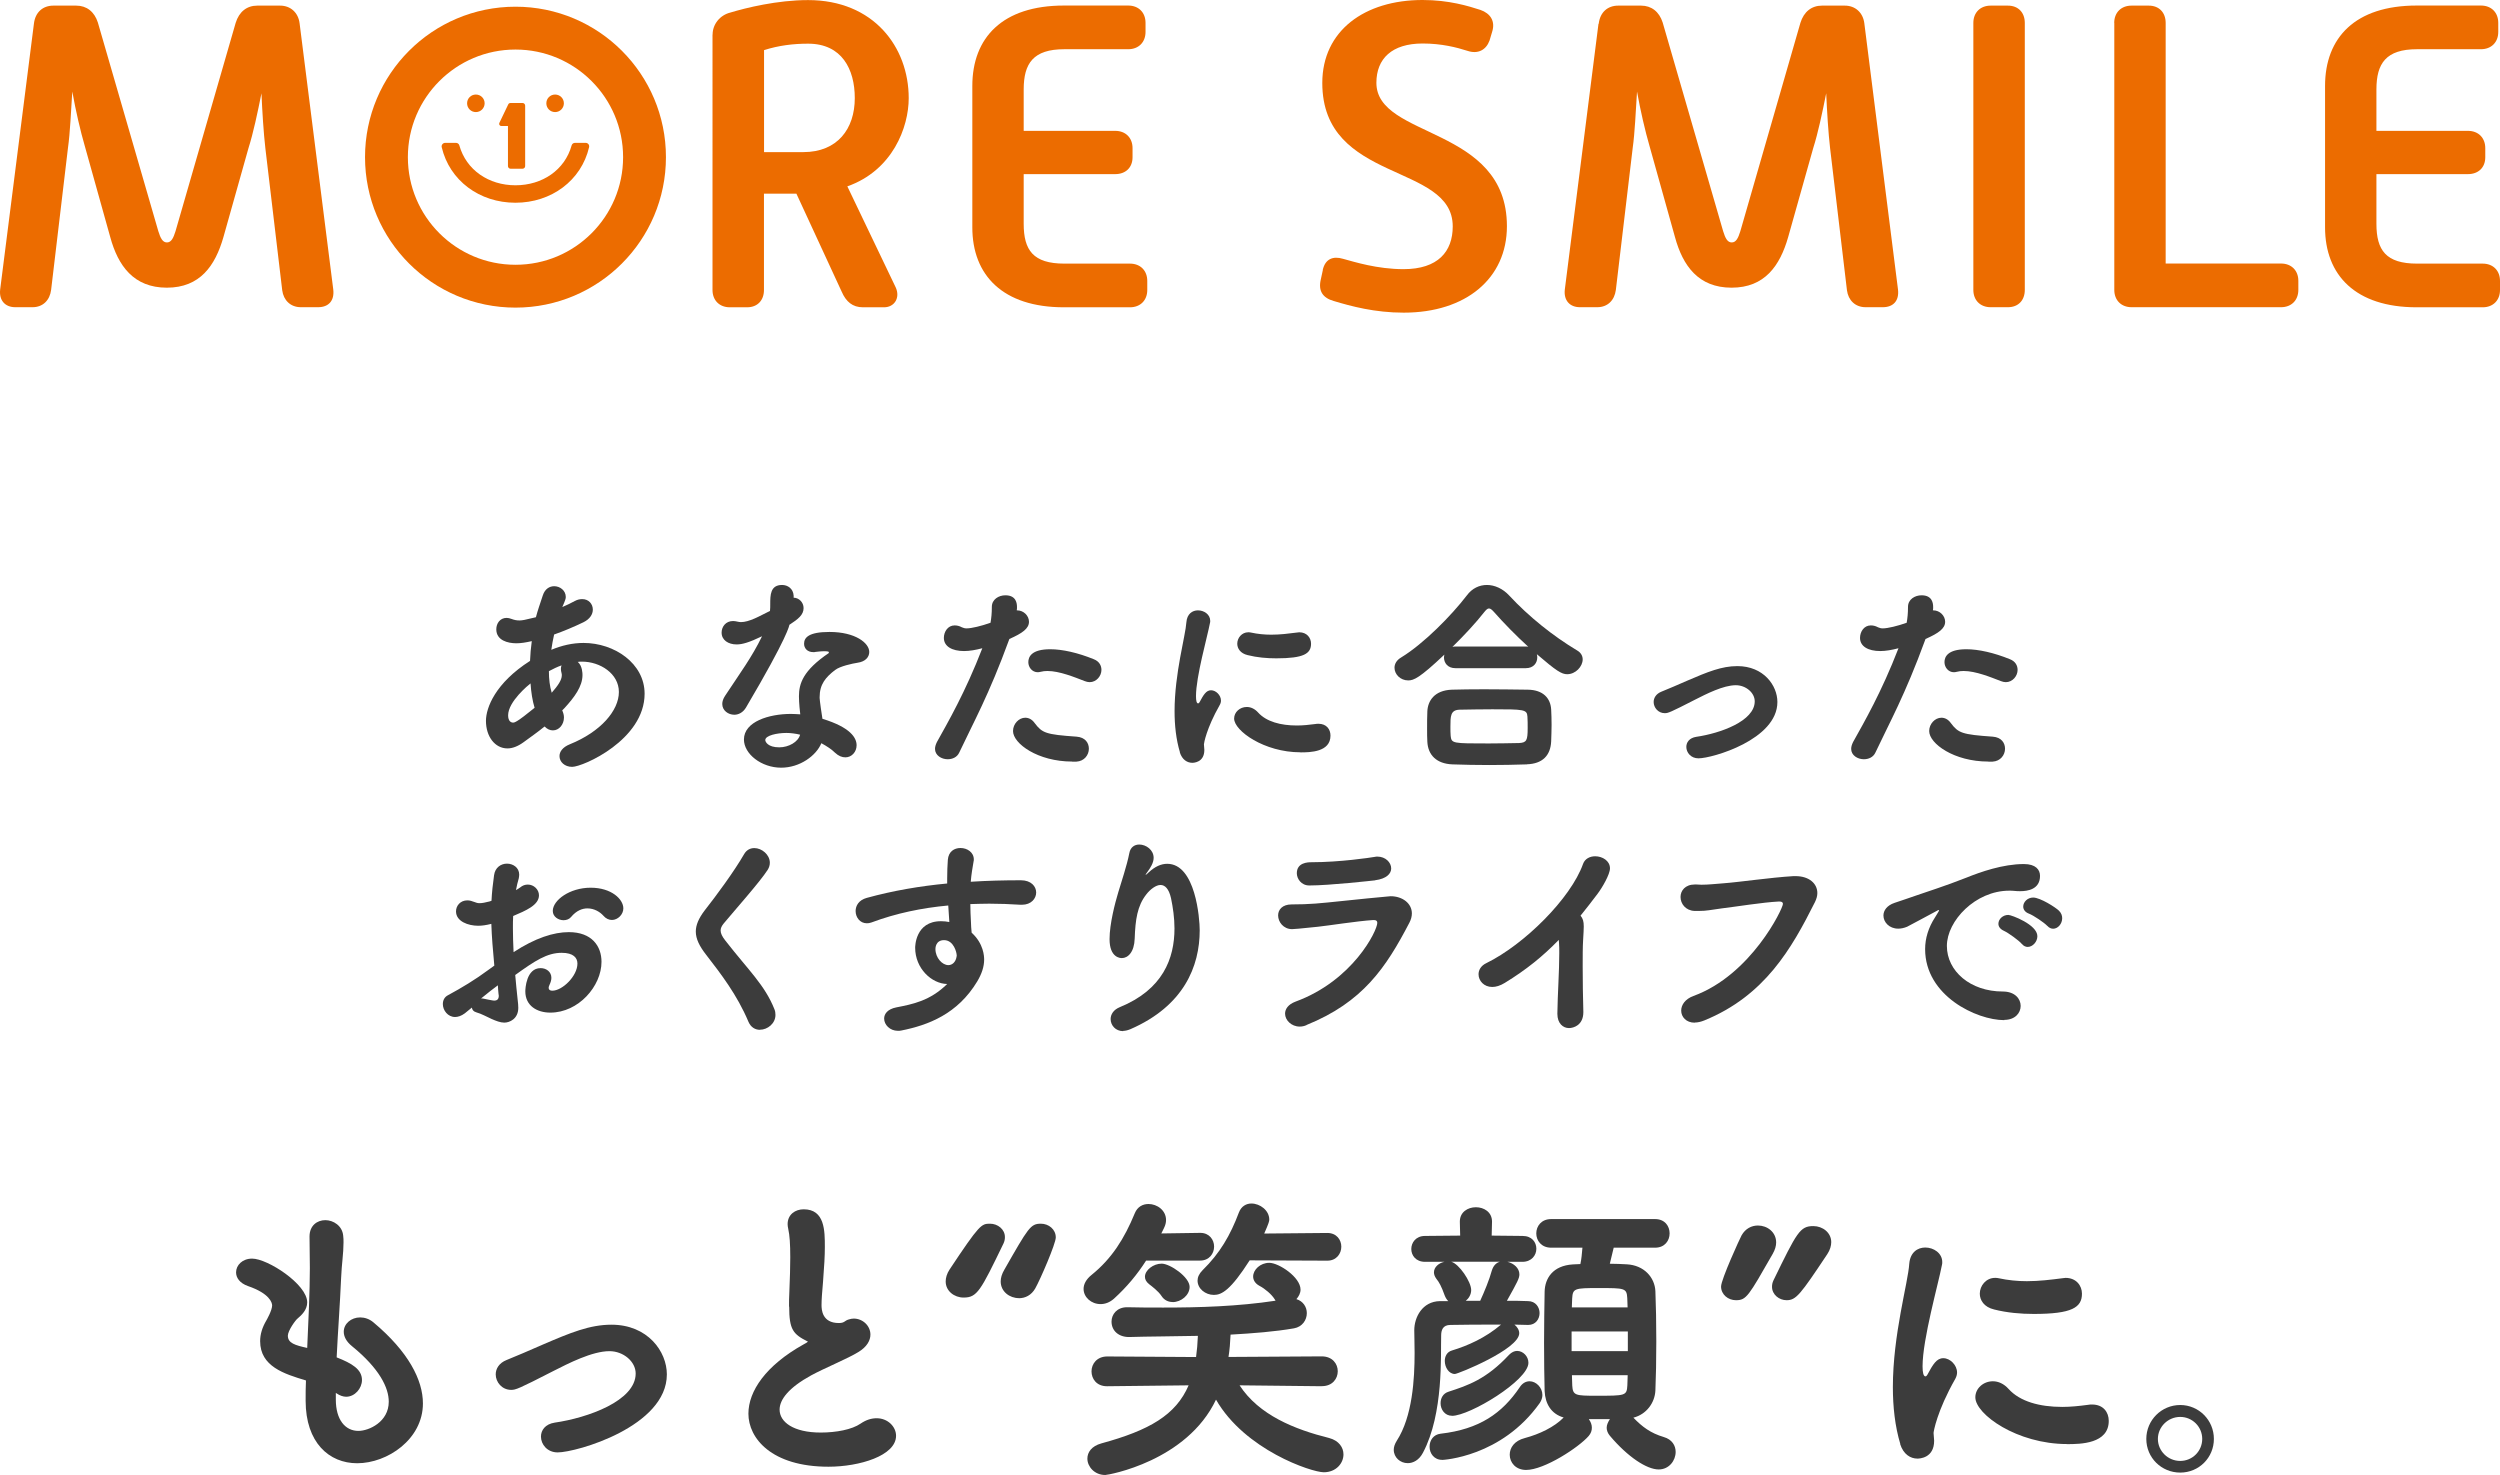 <?xml version="1.0" encoding="UTF-8"?><svg id="_レイヤー_2" xmlns="http://www.w3.org/2000/svg" viewBox="0 0 302.24 178.32"><defs><style>.cls-1{fill:#3c3c3c;}.cls-2{fill:#ec6c00;}.cls-3{fill:none;stroke:#ec6c00;stroke-miterlimit:10;stroke-width:5.18px;}</style></defs><g id="_レイヤー_2-2"><path class="cls-2" d="M4.1,2.87c.16-1.41,1.1-2.19,2.35-2.19h2.77c1.25,0,2.19.73,2.61,2.04l7.31,25.23c.26.84.52,1.36,1.04,1.36s.78-.52,1.04-1.36L28.49,2.77c.42-1.36,1.36-2.09,2.61-2.09h2.77c1.25,0,2.19.84,2.35,2.14l4.07,32.18c.16,1.36-.57,2.14-1.83,2.14h-2.09c-1.25,0-2.09-.84-2.25-2.04l-2.04-17.19c-.21-1.83-.37-4.34-.47-6.63-.47,2.35-.99,4.81-1.57,6.63l-3.03,10.76c-.99,3.45-2.82,6.11-6.84,6.11s-5.9-2.66-6.84-6.11l-3.08-11.02c-.52-1.78-1.1-4.28-1.51-6.58-.16,2.4-.26,4.96-.52,6.79l-2.04,17.19c-.16,1.25-.99,2.09-2.25,2.09H1.85c-1.25,0-1.98-.84-1.83-2.14L4.1,2.87Z"/><path class="cls-2" d="M86.15,4.18c0-1.25.89-2.35,2.14-2.66,1.88-.57,5.69-1.51,9.4-1.51,7.94,0,12.17,5.69,12.17,11.86,0,3.5-1.93,8.72-7.42,10.66l5.85,12.22c.57,1.25-.16,2.4-1.41,2.4h-2.56c-1.25,0-2.04-.68-2.56-1.88l-5.48-11.86h-3.92v11.65c0,1.25-.78,2.09-2.04,2.09h-2.09c-1.25,0-2.09-.84-2.09-2.09V4.18ZM97.12,18.39c4.13,0,6.22-2.82,6.22-6.53,0-3.5-1.57-6.58-5.64-6.58-1.78,0-3.55.21-5.33.78v12.33h4.75Z"/><path class="cls-2" d="M117.55,10.39c0-5.85,3.66-9.72,11.07-9.72h7.78c1.25,0,2.09.84,2.09,2.09v1.1c0,1.25-.84,2.09-2.09,2.09h-7.73c-3.76,0-4.91,1.72-4.91,4.86v5.01h11.07c1.25,0,2.09.84,2.09,2.09v1.1c0,1.25-.84,2.04-2.09,2.04h-11.07v6.01c0,3.19,1.15,4.81,4.91,4.81h7.94c1.25,0,2.09.84,2.09,2.09v1.1c0,1.25-.84,2.09-2.09,2.09h-7.99c-7.37,0-11.07-3.87-11.07-9.66V10.39Z"/><path class="cls-2" d="M159.91,32.65c.31-1.36,1.25-1.72,2.46-1.36,1.36.37,4.13,1.25,7.31,1.25,4.18,0,5.95-2.14,5.95-5.17,0-7.73-15.77-5.17-15.77-17.34,0-6.32,5.12-10.03,12.12-10.03,3.19,0,5.54.73,7,1.2,1.2.42,1.83,1.36,1.41,2.66l-.31,1.04c-.42,1.15-1.41,1.67-2.66,1.25-1.31-.42-3.13-.89-5.43-.89-3.71,0-5.59,1.83-5.59,4.75,0,6.79,15.78,5.17,15.78,17.34,0,6.32-4.96,10.45-12.48,10.45-3.5,0-6.37-.78-8.46-1.41-1.31-.37-1.88-1.2-1.57-2.56l.26-1.2Z"/><path class="cls-2" d="M193.28,2.87c.16-1.41,1.1-2.19,2.35-2.19h2.77c1.25,0,2.19.73,2.61,2.04l7.31,25.23c.26.84.52,1.36,1.04,1.36s.78-.52,1.04-1.36l7.26-25.18c.42-1.36,1.36-2.09,2.61-2.09h2.77c1.25,0,2.19.84,2.35,2.14l4.07,32.18c.16,1.36-.57,2.14-1.83,2.14h-2.09c-1.25,0-2.09-.84-2.25-2.04l-2.04-17.19c-.21-1.83-.37-4.34-.47-6.63-.47,2.35-.99,4.81-1.57,6.63l-3.03,10.76c-.99,3.45-2.82,6.11-6.84,6.11s-5.9-2.66-6.84-6.11l-3.08-11.02c-.52-1.78-1.1-4.28-1.51-6.58-.16,2.4-.26,4.96-.52,6.79l-2.04,17.19c-.16,1.25-.99,2.09-2.25,2.09h-2.09c-1.25,0-1.98-.84-1.83-2.14l4.07-32.12Z"/><path class="cls-2" d="M238.57,2.77c0-1.25.84-2.09,2.09-2.09h2.09c1.25,0,2.04.84,2.04,2.09v32.28c0,1.25-.78,2.09-2.04,2.09h-2.09c-1.25,0-2.09-.84-2.09-2.09V2.77Z"/><path class="cls-2" d="M255.6,2.77c0-1.25.84-2.09,2.09-2.09h2.09c1.25,0,2.04.84,2.04,2.09v29.09h13.95c1.25,0,2.09.84,2.09,2.09v1.1c0,1.25-.84,2.09-2.09,2.09h-18.07c-1.25,0-2.09-.84-2.09-2.09V2.77Z"/><path class="cls-2" d="M281.09,10.39c0-5.85,3.66-9.72,11.07-9.72h7.78c1.25,0,2.09.84,2.09,2.09v1.1c0,1.25-.84,2.09-2.09,2.09h-7.73c-3.76,0-4.91,1.72-4.91,4.86v5.01h11.07c1.25,0,2.09.84,2.09,2.09v1.1c0,1.25-.84,2.04-2.09,2.04h-11.07v6.01c0,3.19,1.15,4.81,4.91,4.81h7.94c1.25,0,2.09.84,2.09,2.09v1.1c0,1.25-.84,2.09-2.09,2.09h-7.99c-7.37,0-11.07-3.87-11.07-9.66V10.39Z"/><path class="cls-2" d="M68.17,12.49c0,.58-.47,1.06-1.06,1.06s-1.06-.47-1.06-1.06.47-1.06,1.06-1.06,1.06.47,1.06,1.06"/><path class="cls-2" d="M58.59,12.49c0,.58-.47,1.06-1.06,1.06s-1.06-.47-1.06-1.06.47-1.06,1.06-1.06,1.06.47,1.06,1.06"/><path class="cls-2" d="M63.17,12.45h-1.38c-.22,0-.29.05-.36.2l-1.06,2.21c-.08.17.04.37.23.37h.81s0,4.85,0,4.85c0,.17.14.32.32.32h1.44c.17,0,.32-.14.32-.32v-7.31c0-.17-.14-.32-.32-.32"/><path class="cls-2" d="M69.52,17.27c-.19,0-.36.12-.41.3-.82,2.98-3.55,4.83-6.79,4.83s-5.96-1.85-6.79-4.83c-.05-.18-.22-.3-.41-.3h-1.3c-.27,0-.48.26-.42.52.95,4.05,4.58,6.72,8.91,6.72,4.34,0,7.97-2.68,8.91-6.72.06-.27-.14-.52-.42-.52h-1.3Z"/><circle class="cls-3" cx="62.32" cy="19" r="15.6"/><path class="cls-1" d="M67.97,85.88c.13.29.21.57.21.86,0,.86-.6,1.56-1.33,1.56-.34,0-.68-.13-1.01-.47-.86.7-1.77,1.33-2.57,1.92-.68.49-1.33.73-1.92.73-1.51,0-2.6-1.43-2.6-3.33,0-1.59,1.14-4.58,5.33-7.25.03-.81.1-1.59.21-2.39-.7.16-1.3.26-1.87.26-1.01,0-2.42-.34-2.42-1.69,0-.7.44-1.38,1.25-1.38.18,0,.39.05.6.13.34.13.62.18.96.18.31,0,.6-.05,1.98-.39.23-.88.49-1.59.83-2.63.26-.81.83-1.12,1.38-1.12.7,0,1.4.52,1.4,1.3,0,.18-.03.34-.42,1.22.55-.23,1.07-.49,1.51-.73.34-.18.62-.23.91-.23.75,0,1.27.57,1.27,1.27,0,.55-.34,1.14-1.14,1.53-1.14.55-2.42,1.09-3.54,1.48-.13.62-.26,1.22-.34,1.85,1.25-.52,2.55-.83,3.9-.83,3.72,0,7.38,2.47,7.38,6.14,0,5.56-7.44,8.84-8.76,8.84-.91,0-1.53-.6-1.53-1.3,0-.52.36-1.07,1.25-1.43,3.74-1.51,5.93-4.08,5.93-6.32s-2.29-3.67-4.45-3.67c-.18,0-.34,0-.52.03.57.49.57,1.43.57,1.59,0,1.38-.99,2.7-2.18,4l-.26.26ZM64.13,82.63c-.21.16-2.7,2.18-2.7,3.85,0,.7.34.88.6.88.18,0,.47-.05,2.6-1.79-.26-.86-.42-1.87-.49-2.94ZM66.36,81.15c0,.94.1,1.82.34,2.6.75-.86,1.22-1.53,1.22-2.11,0-.08,0-.18-.03-.26-.05-.18-.08-.36-.08-.52s.03-.29.08-.42c-.52.18-1.04.44-1.53.7Z"/><path class="cls-1" d="M95.95,72.26c.62,0,1.2.55,1.2,1.25,0,.83-.65,1.33-1.72,2.03,0,.03-.08,1.25-5.25,10.01-.36.6-.91.86-1.4.86-.75,0-1.46-.52-1.46-1.3,0-.31.1-.62.34-.99,1.85-2.81,3.22-4.63,4.47-7.2-1.56.75-2.39.99-3.07.99-1.01,0-1.82-.52-1.82-1.43,0-.7.49-1.4,1.38-1.4.18,0,.36.03.57.08.13.03.26.05.39.05.47,0,1.01-.16,1.66-.44.6-.26,1.2-.6,1.85-.91.03-.29.03-.55.03-.83,0-1.07,0-2.31,1.43-2.31.68,0,1.35.44,1.4,1.3v.26ZM100.21,78.91c0-.05-.03-.1-.05-.13-.08-.03-.26-.05-.55-.05-.26,0-.57.03-.99.08-.1.03-.21.03-.29.03-.73,0-1.12-.47-1.12-1.01,0-.73.52-1.43,3.07-1.43,3.15,0,4.81,1.35,4.81,2.42,0,.62-.47,1.17-1.4,1.3-.65.1-2.13.42-2.73.88-1.14.88-1.87,1.72-1.87,3.3,0,.1,0,.42.34,2.6,3.41,1.04,4.13,2.31,4.13,3.2,0,.81-.6,1.46-1.35,1.46-.42,0-.83-.16-1.27-.57-.42-.42-.99-.78-1.64-1.14-.62,1.51-2.6,2.96-4.86,2.96-2.39,0-4.5-1.66-4.5-3.41,0-2.16,3.04-3.09,5.67-3.09.39,0,.78.03,1.14.05-.03-.18-.16-1.4-.16-2.18,0-1.53.49-3.12,3.61-5.23v-.03ZM95.07,88.61c-1.14,0-2.55.31-2.55.86,0,.21.31.88,1.69.88,1.14,0,2.29-.65,2.52-1.53-.55-.13-1.12-.21-1.66-.21Z"/><path class="cls-1" d="M121.98,77.38c-2.42,6.63-4.32,10.01-6.01,13.6-.26.57-.83.81-1.4.81-.75,0-1.53-.47-1.53-1.25,0-.26.08-.52.23-.83,1.33-2.39,3.43-6.01,5.49-11.34-.81.21-1.53.34-2.21.34-1.46,0-2.44-.57-2.44-1.59,0-.73.47-1.51,1.3-1.51.26,0,.55.05.88.23.18.08.36.13.57.13.6,0,1.79-.29,2.89-.68.1-.57.16-1.14.16-1.92,0-.91.83-1.4,1.64-1.4,1.33,0,1.4,1.01,1.4,1.43,0,.13,0,.26-.03.39h.05c.78,0,1.43.65,1.43,1.38,0,.81-.78,1.38-2.37,2.08l-.05.13ZM129.62,92.07c-4.16,0-7.15-2.18-7.15-3.69,0-.86.7-1.61,1.48-1.61.39,0,.81.18,1.14.65.91,1.2,1.33,1.38,5.07,1.64,1.04.08,1.48.75,1.48,1.46,0,.75-.55,1.51-1.51,1.56h-.52ZM131.13,82.34c-1.22-.47-3.04-1.22-4.5-1.22-.29,0-.57.03-.83.1-.13.03-.23.05-.34.05-.68,0-1.14-.6-1.14-1.22s.36-1.56,2.65-1.56c1.46,0,3.33.42,5.25,1.2.68.26.94.78.94,1.3,0,.73-.6,1.48-1.43,1.48-.18,0-.39-.05-.6-.13Z"/><path class="cls-1" d="M142.65,90.95c-.47-1.56-.65-3.28-.65-4.97,0-4.6,1.33-9.13,1.43-10.76.08-1.01.73-1.43,1.4-1.43.73,0,1.48.49,1.48,1.27,0,.08,0,.18-.03.26-.31,1.64-1.69,6.47-1.69,8.84,0,.57.08.88.26.88.05,0,.1-.05.16-.13.49-.91.81-1.46,1.4-1.46s1.2.6,1.2,1.25c0,.18-.05.36-.16.55-1.61,2.83-1.9,4.63-1.9,4.73,0,.21.05.47.05.68,0,1.53-1.3,1.56-1.46,1.56-.6,0-1.22-.36-1.51-1.27ZM157.21,90.95c-4.37,0-8.01-2.6-8.01-4.08,0-.78.7-1.4,1.53-1.4.47,0,.96.21,1.38.68.99,1.09,2.7,1.56,4.68,1.56.73,0,1.48-.08,2.24-.18.13-.03.26-.03.36-.03.99,0,1.46.68,1.46,1.43,0,2-2.47,2.03-3.64,2.03ZM154.29,79.59c-1.12,0-2.31-.1-3.46-.39-.88-.21-1.25-.81-1.25-1.38,0-.7.55-1.38,1.33-1.38.1,0,.21,0,.31.03.83.18,1.66.26,2.47.26,1.07,0,2.11-.13,3.12-.26.1,0,.18-.03.26-.03.94,0,1.43.68,1.43,1.38,0,1.2-.86,1.77-4.21,1.77Z"/><path class="cls-1" d="M175.95,80.78c-.94,0-1.38-.65-1.38-1.3,0-.1.03-.23.05-.34-3.02,2.86-3.72,3.12-4.37,3.12-.96,0-1.66-.75-1.66-1.53,0-.44.23-.91.81-1.25,2.7-1.64,6.08-5.07,7.93-7.49.65-.88,1.53-1.27,2.44-1.27s1.92.44,2.68,1.27c2.37,2.55,5.28,4.89,8.24,6.66.44.26.65.65.65,1.07,0,.86-.86,1.79-1.87,1.79-.68,0-1.3-.39-3.67-2.42.03.13.05.26.05.39,0,.65-.44,1.3-1.38,1.3h-8.53ZM184.61,92.41c-1.51.05-3.04.08-4.58.08s-3.02-.03-4.45-.08c-1.92-.08-2.94-1.14-3.02-2.73-.03-.47-.03-1.01-.03-1.56,0-.75,0-1.51.03-2.11.05-1.25.83-2.55,2.96-2.63,1.09-.03,2.44-.05,3.9-.05,1.77,0,3.64.03,5.3.05,1.85.03,2.73,1.04,2.81,2.39.03.55.05,1.2.05,1.87s-.03,1.35-.05,2c-.08,1.69-1.04,2.7-2.94,2.76ZM184.69,88.01c0-.47,0-.96-.03-1.38-.05-.86-.42-.88-4.24-.88-1.38,0-2.78.03-4,.05-1.07.05-1.07.81-1.07,2.05,0,.42,0,.83.03,1.12.1.91.23.91,4.6.91,1.22,0,2.5-.03,3.67-.05.91-.05,1.04-.31,1.04-1.82ZM184.45,78.16c.1,0,.21,0,.31.03-1.48-1.35-2.96-2.86-4.13-4.19-.26-.29-.44-.44-.62-.44s-.34.16-.57.44c-.99,1.27-2.42,2.81-3.85,4.21.1-.03.23-.05.36-.05h8.5Z"/><path class="cls-1" d="M205.33,91.68c-.91,0-1.46-.7-1.46-1.38,0-.55.36-1.09,1.2-1.22,2.89-.42,7.07-1.9,7.07-4.29,0-1.04-1.07-1.95-2.29-1.95-1.51,0-3.59,1.07-4.91,1.74-3.04,1.56-3.28,1.64-3.67,1.64-.81,0-1.35-.68-1.35-1.35,0-.49.29-.99.94-1.25.83-.34,2-.83,3.17-1.35,2.42-1.04,4.11-1.74,6.01-1.74,3.17,0,4.84,2.34,4.84,4.34,0,4.55-7.88,6.81-9.54,6.81Z"/><path class="cls-1" d="M232.74,77.38c-2.42,6.63-4.32,10.01-6.01,13.6-.26.57-.83.81-1.4.81-.75,0-1.53-.47-1.53-1.25,0-.26.08-.52.23-.83,1.33-2.39,3.43-6.01,5.49-11.34-.81.21-1.53.34-2.21.34-1.46,0-2.44-.57-2.44-1.59,0-.73.47-1.51,1.3-1.51.26,0,.55.05.88.23.18.08.36.13.57.13.6,0,1.79-.29,2.89-.68.1-.57.16-1.14.16-1.92,0-.91.83-1.4,1.64-1.4,1.33,0,1.4,1.01,1.4,1.43,0,.13,0,.26-.03.39h.05c.78,0,1.43.65,1.43,1.38,0,.81-.78,1.38-2.37,2.08l-.05.13ZM240.38,92.07c-4.16,0-7.15-2.18-7.15-3.69,0-.86.7-1.61,1.48-1.61.39,0,.81.18,1.14.65.91,1.2,1.33,1.38,5.07,1.64,1.04.08,1.48.75,1.48,1.46,0,.75-.55,1.51-1.51,1.56h-.52ZM241.89,82.34c-1.22-.47-3.04-1.22-4.5-1.22-.29,0-.57.03-.83.1-.13.03-.23.05-.34.05-.68,0-1.14-.6-1.14-1.22s.36-1.56,2.65-1.56c1.46,0,3.33.42,5.25,1.2.68.26.94.78.94,1.3,0,.73-.6,1.48-1.43,1.48-.18,0-.39-.05-.6-.13Z"/><path class="cls-1" d="M59.76,116.73c-.18-1.9-.31-3.54-.36-5.04-.62.16-1.14.23-1.59.23-1.2,0-2.68-.52-2.68-1.74,0-.68.52-1.33,1.38-1.33.26,0,.55.08.88.21.18.08.36.13.6.13.31,0,.68-.08,1.2-.21l.23-.08c.05-1.01.16-2.03.31-3.09.13-.96.86-1.4,1.56-1.4.75,0,1.48.49,1.48,1.33,0,.16-.03.29-.05.44-.13.47-.26.94-.34,1.43.18-.1.36-.21.49-.31.31-.26.62-.36.94-.36.73,0,1.35.6,1.35,1.3,0,1.2-1.64,1.87-3.12,2.5-.03.47-.03.96-.03,1.46,0,.91.03,1.87.08,2.91,2.63-1.72,4.86-2.42,6.68-2.42,2.78,0,3.95,1.69,3.95,3.59,0,2.94-2.78,6.14-6.19,6.14-1.61,0-3.02-.83-3.02-2.57,0-.29.1-2.81,1.85-2.81.68,0,1.3.44,1.3,1.17,0,.26-.08.55-.23.86-.08.16-.1.29-.1.36,0,.23.18.34.44.34,1.22,0,3.04-1.77,3.04-3.28,0-.7-.49-1.3-1.9-1.3-1.77,0-3.2.94-5.62,2.68.08.94.18,1.92.29,2.96.05.39.08.73.08,1.01,0,1.35-1.07,1.79-1.69,1.79-.47,0-1.01-.21-1.53-.44-.65-.29-1.2-.62-1.87-.81-.34-.1-.49-.31-.52-.57-.34.26-.62.52-.86.7-.42.31-.83.44-1.17.44-.88,0-1.48-.81-1.48-1.56,0-.44.18-.86.65-1.09,1.59-.86,3.25-1.85,4.89-3.07l.68-.49ZM58.17,120.71c.13,0,.26,0,.42.05,0,0,.83.18.91.18s.16.03.23.03c.39,0,.57-.18.57-.6,0-.05-.03-.13-.03-.21-.05-.36-.05-.7-.08-1.04-.49.36-1.27.96-2.03,1.59ZM72.94,110.7c-.39-.44-1.09-.88-1.92-.88-.62,0-1.33.26-1.98,1.04-.21.26-.55.39-.91.39-.62,0-1.3-.42-1.3-1.12,0-1.3,2.05-2.81,4.58-2.81s3.95,1.4,3.95,2.5c0,.75-.68,1.4-1.38,1.4-.36,0-.73-.16-1.04-.52Z"/><path class="cls-1" d="M91.87,124.5c-.55,0-1.09-.29-1.38-.96-1.38-3.28-3.35-5.82-5.12-8.11-.81-1.04-1.25-1.92-1.25-2.81,0-.78.34-1.59,1.07-2.55,1.43-1.82,3.56-4.71,4.76-6.79.31-.55.78-.75,1.25-.75.91,0,1.87.81,1.87,1.77,0,.29-.08.57-.26.86-.91,1.43-4.06,4.97-5.33,6.5-.23.29-.36.55-.36.83,0,.34.18.73.57,1.22,2.81,3.61,4.76,5.36,5.93,8.29.1.23.13.47.13.7,0,1.04-.96,1.79-1.87,1.79Z"/><path class="cls-1" d="M110.64,114.57c0-.1,0-3.2,3.12-3.2.34,0,.68.03,1.01.1-.05-.7-.1-1.38-.13-2-3.17.29-6.32.94-9.28,2.05-.21.08-.39.1-.57.1-.83,0-1.35-.73-1.35-1.48,0-.65.39-1.33,1.35-1.59,3.2-.88,6.45-1.43,9.72-1.74v-.6c0-.83.03-1.59.08-2.26.08-1.01.78-1.43,1.53-1.43.81,0,1.61.52,1.61,1.38,0,.08,0,.16-.03.26-.13.78-.26,1.48-.34,2.44,2-.13,4.03-.18,6.06-.18,1.25,0,1.85.75,1.85,1.48s-.6,1.48-1.72,1.48h-.18c-1.25-.08-2.52-.13-3.77-.13-.75,0-1.53.03-2.29.05,0,.65.03,1.4.08,2.29,0,.26.03.68.08,1.17,1.46,1.33,1.51,2.86,1.51,3.25,0,.86-.29,1.72-.83,2.63-2.37,3.95-5.93,5.3-9.21,5.95-.13.03-.26.03-.39.03-.96,0-1.66-.73-1.66-1.48,0-.57.42-1.14,1.46-1.35,1.98-.39,4.08-.78,6.16-2.83-1.87-.03-3.87-1.87-3.87-4.39ZM115.66,115.48c0-.29-.34-1.82-1.53-1.82-1.04,0-1.04.99-1.04,1.07,0,1.07.83,1.95,1.56,1.95.47,0,.88-.36.99-.99,0-.08.03-.13.03-.21Z"/><path class="cls-1" d="M135.78,124.66c-.91,0-1.51-.7-1.51-1.46,0-.55.34-1.12,1.09-1.43,5.23-2.13,6.63-5.9,6.63-9.52,0-1.27-.18-2.52-.42-3.67-.26-1.14-.73-1.59-1.27-1.59s-1.25.52-1.74,1.17c-1.07,1.38-1.3,3.04-1.38,5.3-.05,1.64-.81,2.37-1.56,2.37-.18,0-1.48-.05-1.48-2.29,0-1.87.68-4.42,1.04-5.62.39-1.33,1.04-3.2,1.35-4.78.13-.73.65-1.04,1.2-1.04.83,0,1.74.65,1.74,1.61,0,.6-.39,1.22-.78,1.74-.18.23-.21.31-.18.31.05,0,.23-.16.36-.29.78-.73,1.53-1.04,2.24-1.04,3.43,0,3.93,6.63,3.93,8.03,0,4.37-1.92,9.15-8.37,11.96-.31.13-.62.21-.88.21Z"/><path class="cls-1" d="M157.96,123.93c-.29.13-.57.18-.83.18-1.01,0-1.77-.78-1.77-1.56,0-.55.36-1.12,1.27-1.46,6.94-2.55,9.88-8.58,9.88-9.52,0-.23-.13-.34-.42-.34h-.08c-2,.13-5.43.68-6.68.81-2.29.23-2.81.29-3.12.29-1.04,0-1.69-.86-1.69-1.66,0-.68.49-1.33,1.64-1.33,1.33,0,1.64-.03,2.86-.1,1.27-.08,5.77-.6,8.76-.86.1,0,.23-.03.34-.03,1.43,0,2.57.86,2.57,2.08,0,.36-.1.75-.31,1.14-2.83,5.43-5.62,9.59-12.43,12.35ZM166.25,106.43c-.31.03-5.49.62-7.96.62-.99,0-1.51-.83-1.51-1.48,0-1.3,1.35-1.33,1.77-1.33,3.43,0,7.1-.55,7.67-.65.1-.03.21-.03.31-.03.96,0,1.66.7,1.66,1.43,0,.62-.55,1.25-1.95,1.43Z"/><path class="cls-1" d="M188.28,122.53c.03-2.34.23-5.04.23-7.31,0-.42,0-.81-.03-1.2,0-.13-.03-.26-.03-.39-1.92,1.98-3.93,3.61-6.53,5.2-.55.34-1.07.49-1.51.49-1.01,0-1.66-.75-1.66-1.53,0-.52.29-1.04.94-1.35,4.58-2.24,10.22-7.83,11.7-12.01.23-.62.83-.91,1.46-.91.88,0,1.79.55,1.79,1.46,0,.73-.94,2.34-1.51,3.09-.7.94-1.38,1.79-2.05,2.63.29.34.39.7.39,1.3,0,.34-.03.83-.08,1.69-.05.81-.05,1.9-.05,3.09,0,1.79.03,3.85.08,5.54v.05c0,1.56-1.17,1.92-1.74,1.92-.7,0-1.4-.55-1.4-1.72v-.05Z"/><path class="cls-1" d="M204.89,123.64c-1.04,0-1.64-.7-1.64-1.46,0-.68.47-1.4,1.48-1.77,6.99-2.55,10.82-10.58,10.82-11.13,0-.18-.13-.29-.42-.29h-.08c-1.98.1-5.12.62-6.89.83-1.4.18-1.77.31-2.78.31h-.52c-1.09-.05-1.69-.88-1.69-1.69,0-.75.55-1.51,1.74-1.51h.16c.21,0,.42.03.62.03.86,0,1.66-.1,2.52-.16,2.18-.16,5.69-.7,8.61-.88h.26c1.61,0,2.63.88,2.63,2.05,0,.34-.1.7-.29,1.09-2.83,5.64-6.06,11.31-13.36,14.3-.44.18-.83.26-1.17.26Z"/><path class="cls-1" d="M242.31,123.33c-3.35,0-9.57-2.94-9.57-8.58,0-1.3.39-2.6,1.2-3.85.03-.05.49-.78.49-.83,0-.03-.03-.05-.05-.05-.05,0-.16.05-.23.1-.36.21-3.56,1.9-3.59,1.92-.39.16-.75.23-1.07.23-1.09,0-1.79-.78-1.79-1.59,0-.6.42-1.22,1.35-1.53.44-.16,1.98-.65,2.76-.94,1.09-.39,3.22-1.04,5.93-2.11,1.69-.68,4.39-1.64,6.94-1.64,1.43,0,1.95.68,1.95,1.43,0,1.64-1.51,1.85-2.39,1.85-.21,0-.42,0-.68-.03-.21-.03-.42-.03-.65-.03-4.08,0-7.54,3.64-7.54,6.68s2.83,5.51,6.76,5.51c1.46,0,2.16.88,2.16,1.74s-.68,1.69-1.98,1.69ZM244.44,114.13c-.34-.42-1.64-1.35-2.16-1.59-.47-.21-.68-.52-.68-.86,0-.55.52-1.07,1.2-1.07.36,0,3.51,1.17,3.51,2.57,0,.68-.57,1.3-1.17,1.3-.23,0-.49-.1-.7-.36ZM247.51,111.94c-.36-.39-1.66-1.27-2.21-1.48-.49-.18-.7-.52-.7-.86,0-.55.52-1.09,1.2-1.09.86,0,2.73,1.2,3.12,1.59.29.29.39.6.39.91,0,.68-.52,1.27-1.09,1.27-.23,0-.49-.1-.7-.34Z"/><path class="cls-1" d="M40.6,168.42v.79c0,2.41,1.12,3.78,2.73,3.78,1.26,0,3.67-1.08,3.67-3.53,0-1.69-1.12-4-4.43-6.7-.72-.58-1.01-1.19-1.01-1.76,0-.97.9-1.73,1.98-1.73.54,0,1.12.18,1.62.61,4.21,3.53,5.97,6.95,5.97,9.79,0,4.32-4.28,7.23-7.95,7.23-3.38,0-6.23-2.48-6.23-7.56v-.07c0-.79,0-1.58.04-2.38-2.63-.79-5.54-1.69-5.54-4.75,0-.83.25-1.66.76-2.52,0,0,.69-1.19.69-1.8,0-.32-.29-1.44-2.92-2.34-1.01-.36-1.44-1.01-1.44-1.66,0-.86.76-1.66,1.94-1.66,1.87,0,6.66,3.1,6.66,5.29,0,.9-.68,1.55-1.15,1.94-.25.18-1.19,1.48-1.19,2.09,0,.9.87,1.15,2.34,1.48.14-3.13.32-6.8.32-9.65,0-1.48-.04-2.48-.04-3.82s.94-1.98,1.91-1.98,2.05.68,2.16,1.87c.04.29.04.54.04.83,0,1.33-.22,2.59-.29,4.28-.14,3.28-.39,6.44-.54,9.61,1.84.72,3.06,1.44,3.06,2.74,0,1.01-.86,2.02-1.91,2.02-.36,0-.76-.14-1.15-.4l-.11-.07Z"/><path class="cls-1" d="M67.42,175.59c-1.26,0-2.02-.97-2.02-1.91,0-.76.5-1.51,1.66-1.69,4-.58,9.79-2.63,9.79-5.94,0-1.44-1.48-2.7-3.17-2.7-2.09,0-4.97,1.48-6.8,2.41-4.21,2.16-4.54,2.27-5.08,2.27-1.12,0-1.87-.94-1.87-1.87,0-.68.4-1.37,1.29-1.73,1.15-.47,2.77-1.15,4.39-1.87,3.35-1.44,5.69-2.41,8.31-2.41,4.39,0,6.7,3.24,6.7,6.01,0,6.3-10.91,9.43-13.21,9.43Z"/><path class="cls-1" d="M95.39,157.98c0-.54,0-1.12.04-1.8.07-1.69.11-3.06.11-4.18,0-1.58-.07-2.66-.25-3.46-.04-.18-.07-.36-.07-.54,0-1.19.94-1.8,1.94-1.8,2.56,0,2.56,2.59,2.56,4.57,0,1.04-.07,2.27-.22,4.21-.11,1.22-.18,2.12-.18,2.81,0,.54.07,2.16,2.09,2.16.72,0,.68-.29,1.19-.43.22-.07.43-.11.61-.11,1.08,0,2.02.86,2.02,1.94,0,.68-.4,1.48-1.48,2.12-1.22.76-4.03,1.91-5.69,2.81-2.7,1.48-3.81,2.92-3.81,4.14,0,1.48,1.65,2.77,4.97,2.77,1.87,0,3.78-.36,4.82-1.08.69-.47,1.33-.65,1.95-.65,1.33,0,2.34,1.01,2.34,2.12,0,2.41-4.43,3.74-8.17,3.74-6.91,0-9.68-3.46-9.68-6.41,0-2.74,2.12-5.83,6.62-8.35.29-.14.43-.25.58-.36-1.8-.9-2.27-1.44-2.27-4.25Z"/><path class="cls-1" d="M114.33,154.92c0-.43.14-.94.47-1.44,3.63-5.47,3.85-5.54,4.89-5.54.94,0,1.8.68,1.8,1.62,0,.25-.04.5-.18.79-2.77,5.72-3.17,6.52-4.82,6.52-1.12,0-2.16-.79-2.16-1.94ZM123.18,156.94c-1.12,0-2.2-.79-2.2-2.02,0-.43.14-.9.43-1.4,2.92-5.11,3.17-5.58,4.43-5.58.94,0,1.8.68,1.8,1.66,0,.76-1.87,5.08-2.48,6.16-.47.83-1.22,1.19-1.98,1.19Z"/><path class="cls-1" d="M138.56,152.4c-1.08,1.69-2.34,3.2-3.89,4.61-.54.47-1.08.65-1.62.65-1.12,0-2.05-.83-2.05-1.84,0-.54.29-1.15.97-1.69,2.45-1.98,3.96-4.39,5.22-7.45.32-.79.97-1.12,1.66-1.12,1.04,0,2.12.76,2.12,1.94,0,.29-.07.61-.25.97l-.32.65,4.68-.07h.04c1.08,0,1.66.83,1.66,1.66s-.58,1.69-1.69,1.69h-6.52ZM159.79,167.59l-9.93-.11c2.34,3.6,6.66,5.33,10.83,6.37,1.19.32,1.73,1.15,1.73,1.98,0,1.08-.9,2.16-2.38,2.16s-9.54-2.7-13.03-8.78c-3.53,7.45-13.03,9.11-13.39,9.11-1.3,0-2.16-1.01-2.16-1.98,0-.76.5-1.51,1.69-1.84,5.79-1.58,9-3.42,10.55-7.02l-9.83.11h-.04c-1.26,0-1.87-.9-1.87-1.8s.65-1.8,1.91-1.8l10.73.07c.11-.79.18-1.62.22-2.56-3.13.07-6.08.07-8.24.14-1.29.04-2.2-.72-2.2-1.87,0-.86.65-1.73,1.87-1.73h.07c1.37.04,2.84.04,4.32.04,4.32,0,9.04-.14,13.57-.83l-.11-.18c-.36-.58-1.15-1.26-1.84-1.62-.54-.29-.76-.72-.76-1.12,0-.83.87-1.66,1.95-1.66,1.15,0,3.78,1.73,3.78,3.24,0,.43-.22.83-.5,1.15.83.25,1.26.97,1.26,1.69,0,.83-.54,1.66-1.55,1.84-2.3.4-4.97.61-7.67.76-.04.94-.11,1.84-.25,2.7l11.27-.07c1.3,0,1.94.9,1.94,1.8s-.65,1.8-1.91,1.8h-.04ZM141.76,157.41c-.5,0-1.01-.22-1.33-.72-.4-.61-1.19-1.19-1.51-1.44-.36-.29-.5-.58-.5-.9,0-.79,1.01-1.58,2.02-1.58s3.38,1.62,3.38,2.81c0,1.01-1.04,1.84-2.05,1.84ZM151.08,152.37c-2.3,3.6-3.38,4.18-4.32,4.18-1.04,0-1.98-.76-1.98-1.73,0-.4.18-.83.61-1.26,2.09-2.05,3.35-4.21,4.39-6.98.29-.76.9-1.08,1.51-1.08,1.04,0,2.16.83,2.16,1.94,0,.18-.04.4-.61,1.69l7.63-.07c1.12,0,1.69.83,1.69,1.66s-.58,1.69-1.69,1.69l-9.39-.04Z"/><path class="cls-1" d="M184.74,160.18c-.54,0-1.12-.04-1.65-.04.32.25.58.65.58,1.04,0,1.94-7.42,4.93-7.78,4.93-.72,0-1.22-.79-1.22-1.58,0-.54.25-1.08.86-1.26,1.91-.58,4.03-1.51,5.94-3.13-2.3,0-4.57,0-6.12.04-.94,0-1.12.65-1.12,1.3-.07,2.27.32,9.4-2.2,14.15-.47.9-1.19,1.26-1.84,1.26-.9,0-1.69-.68-1.69-1.62,0-.32.11-.68.36-1.08,1.91-2.95,2.16-7.49,2.16-10.62,0-1.15-.04-2.09-.04-2.74,0-1.58.97-3.49,3.1-3.53h1.01c-.18-.18-.32-.4-.43-.68-.4-1.12-.68-1.62-1.01-2.02-.21-.29-.29-.54-.29-.79,0-.61.58-1.12,1.26-1.26h-2.34c-1.12,0-1.66-.79-1.66-1.55s.54-1.58,1.66-1.58l4.25-.04-.04-1.66v-.04c0-1.15.97-1.73,1.94-1.73s1.95.58,1.95,1.73v.04l-.04,1.66,3.74.04c1.12,0,1.66.76,1.66,1.55s-.58,1.58-1.69,1.58h-1.8c.76.18,1.44.76,1.44,1.51,0,.47-.22.9-1.51,3.2.86,0,1.73,0,2.55.04.94,0,1.4.76,1.4,1.44,0,.72-.47,1.44-1.37,1.44h-.04ZM174.34,176.49c-.97,0-1.51-.79-1.51-1.58s.47-1.48,1.33-1.58c4.71-.54,7.45-2.48,9.57-5.62.32-.5.76-.72,1.19-.72.79,0,1.55.76,1.55,1.66,0,.32-.11.65-.32.97-4.64,6.55-11.73,6.88-11.81,6.88ZM175.53,171.16c-.86,0-1.37-.76-1.37-1.51,0-.61.29-1.19.97-1.4,2.34-.76,4.57-1.51,7.31-4.46.32-.32.65-.47.97-.47.72,0,1.37.65,1.37,1.44,0,2.12-7.09,6.41-9.25,6.41ZM178.95,157.26c.5-1.08,1.12-2.59,1.4-3.64.18-.58.5-.94.97-1.08h-5.87c.94.25,2.41,2.41,2.41,3.42,0,.54-.29,1.01-.65,1.3h1.73ZM192.09,171.59c.22.29.36.65.36,1.01s-.11.68-.39,1.01c-1.19,1.37-5.36,4.1-7.56,4.1-1.26,0-1.98-.9-1.98-1.84,0-.83.54-1.69,1.84-2.02,1.76-.47,3.56-1.33,4.68-2.48-1.51-.43-2.23-1.66-2.3-3.2-.04-1.58-.07-3.71-.07-5.87s.04-4.43.07-6.16c.04-1.58.97-3.13,3.42-3.28.29,0,.58-.04.9-.04.14-.65.18-1.19.25-1.98h-3.78c-1.19,0-1.8-.86-1.8-1.73s.61-1.73,1.8-1.73h12.56c1.19,0,1.76.86,1.76,1.73s-.58,1.73-1.76,1.73h-5l-.47,1.94c.72,0,1.44.04,2.05.07,2.09.11,3.38,1.58,3.46,3.24.07,1.69.11,3.89.11,6.08s-.04,4.36-.11,5.94c-.07,1.48-1.08,2.88-2.66,3.28,1.08,1.12,2.09,1.87,3.67,2.34,1.01.29,1.44,1.04,1.44,1.8,0,1.04-.79,2.12-2.05,2.12-1.44,0-3.74-1.51-5.9-4.07-.25-.29-.39-.65-.39-.97,0-.36.18-.72.39-1.04h-2.52ZM196.8,160.97h-6.8v2.38h6.8v-2.38ZM196.77,158.06c0-.4-.04-.76-.04-1.12-.07-1.22-.29-1.22-3.49-1.22-2.88,0-3.1.04-3.17,1.26,0,.32-.04.68-.04,1.08h6.73ZM190.04,166.26c0,.47.04.86.04,1.26.07,1.19.4,1.22,2.92,1.22,3.53,0,3.67,0,3.74-1.26,0-.36.04-.79.04-1.22h-6.73Z"/><path class="cls-1" d="M208.07,155.54c0-.86,2.3-5.87,2.48-6.19.47-.83,1.22-1.19,1.98-1.19,1.12,0,2.2.79,2.2,2.05,0,.43-.14.9-.43,1.4-2.92,5.11-3.17,5.58-4.43,5.58-.94,0-1.8-.68-1.8-1.66ZM214.23,155.57c0-.25.04-.5.18-.79,2.84-5.83,3.2-6.55,4.82-6.55,1.12,0,2.16.79,2.16,1.94,0,.43-.14.94-.47,1.44-3.28,4.93-3.78,5.58-4.93,5.58-.9,0-1.76-.68-1.76-1.62Z"/><path class="cls-1" d="M229.74,174.58c-.65-2.16-.9-4.54-.9-6.88,0-6.37,1.84-12.63,1.98-14.9.11-1.4,1.01-1.98,1.94-1.98,1.01,0,2.05.68,2.05,1.76,0,.11,0,.25-.04.36-.43,2.27-2.34,8.96-2.34,12.24,0,.79.11,1.22.36,1.22.07,0,.14-.07.21-.18.68-1.26,1.12-2.02,1.94-2.02s1.66.83,1.66,1.73c0,.25-.07.5-.21.76-2.23,3.92-2.63,6.41-2.63,6.55,0,.29.07.65.07.94,0,2.12-1.8,2.16-2.02,2.16-.83,0-1.69-.5-2.09-1.76ZM249.9,174.58c-6.05,0-11.09-3.6-11.09-5.65,0-1.08.97-1.94,2.12-1.94.65,0,1.33.29,1.91.94,1.37,1.51,3.74,2.16,6.48,2.16,1.01,0,2.05-.11,3.1-.25.18-.04.36-.04.5-.04,1.37,0,2.02.94,2.02,1.98,0,2.77-3.42,2.81-5.04,2.81ZM245.87,158.85c-1.55,0-3.21-.14-4.79-.54-1.22-.29-1.73-1.12-1.73-1.91,0-.97.76-1.91,1.84-1.91.14,0,.29,0,.43.04,1.15.25,2.3.36,3.42.36,1.47,0,2.92-.18,4.32-.36.14,0,.25-.04.36-.04,1.29,0,1.98.94,1.98,1.91,0,1.66-1.19,2.45-5.83,2.45Z"/><path class="cls-1" d="M263.58,178.03c-2.27,0-4.1-1.8-4.1-4.07s1.84-4.1,4.1-4.1,4.07,1.84,4.07,4.1-1.8,4.07-4.07,4.07ZM263.58,171.3c-1.47,0-2.7,1.19-2.7,2.66s1.22,2.66,2.7,2.66,2.66-1.19,2.66-2.66-1.19-2.66-2.66-2.66Z"/></g></svg>